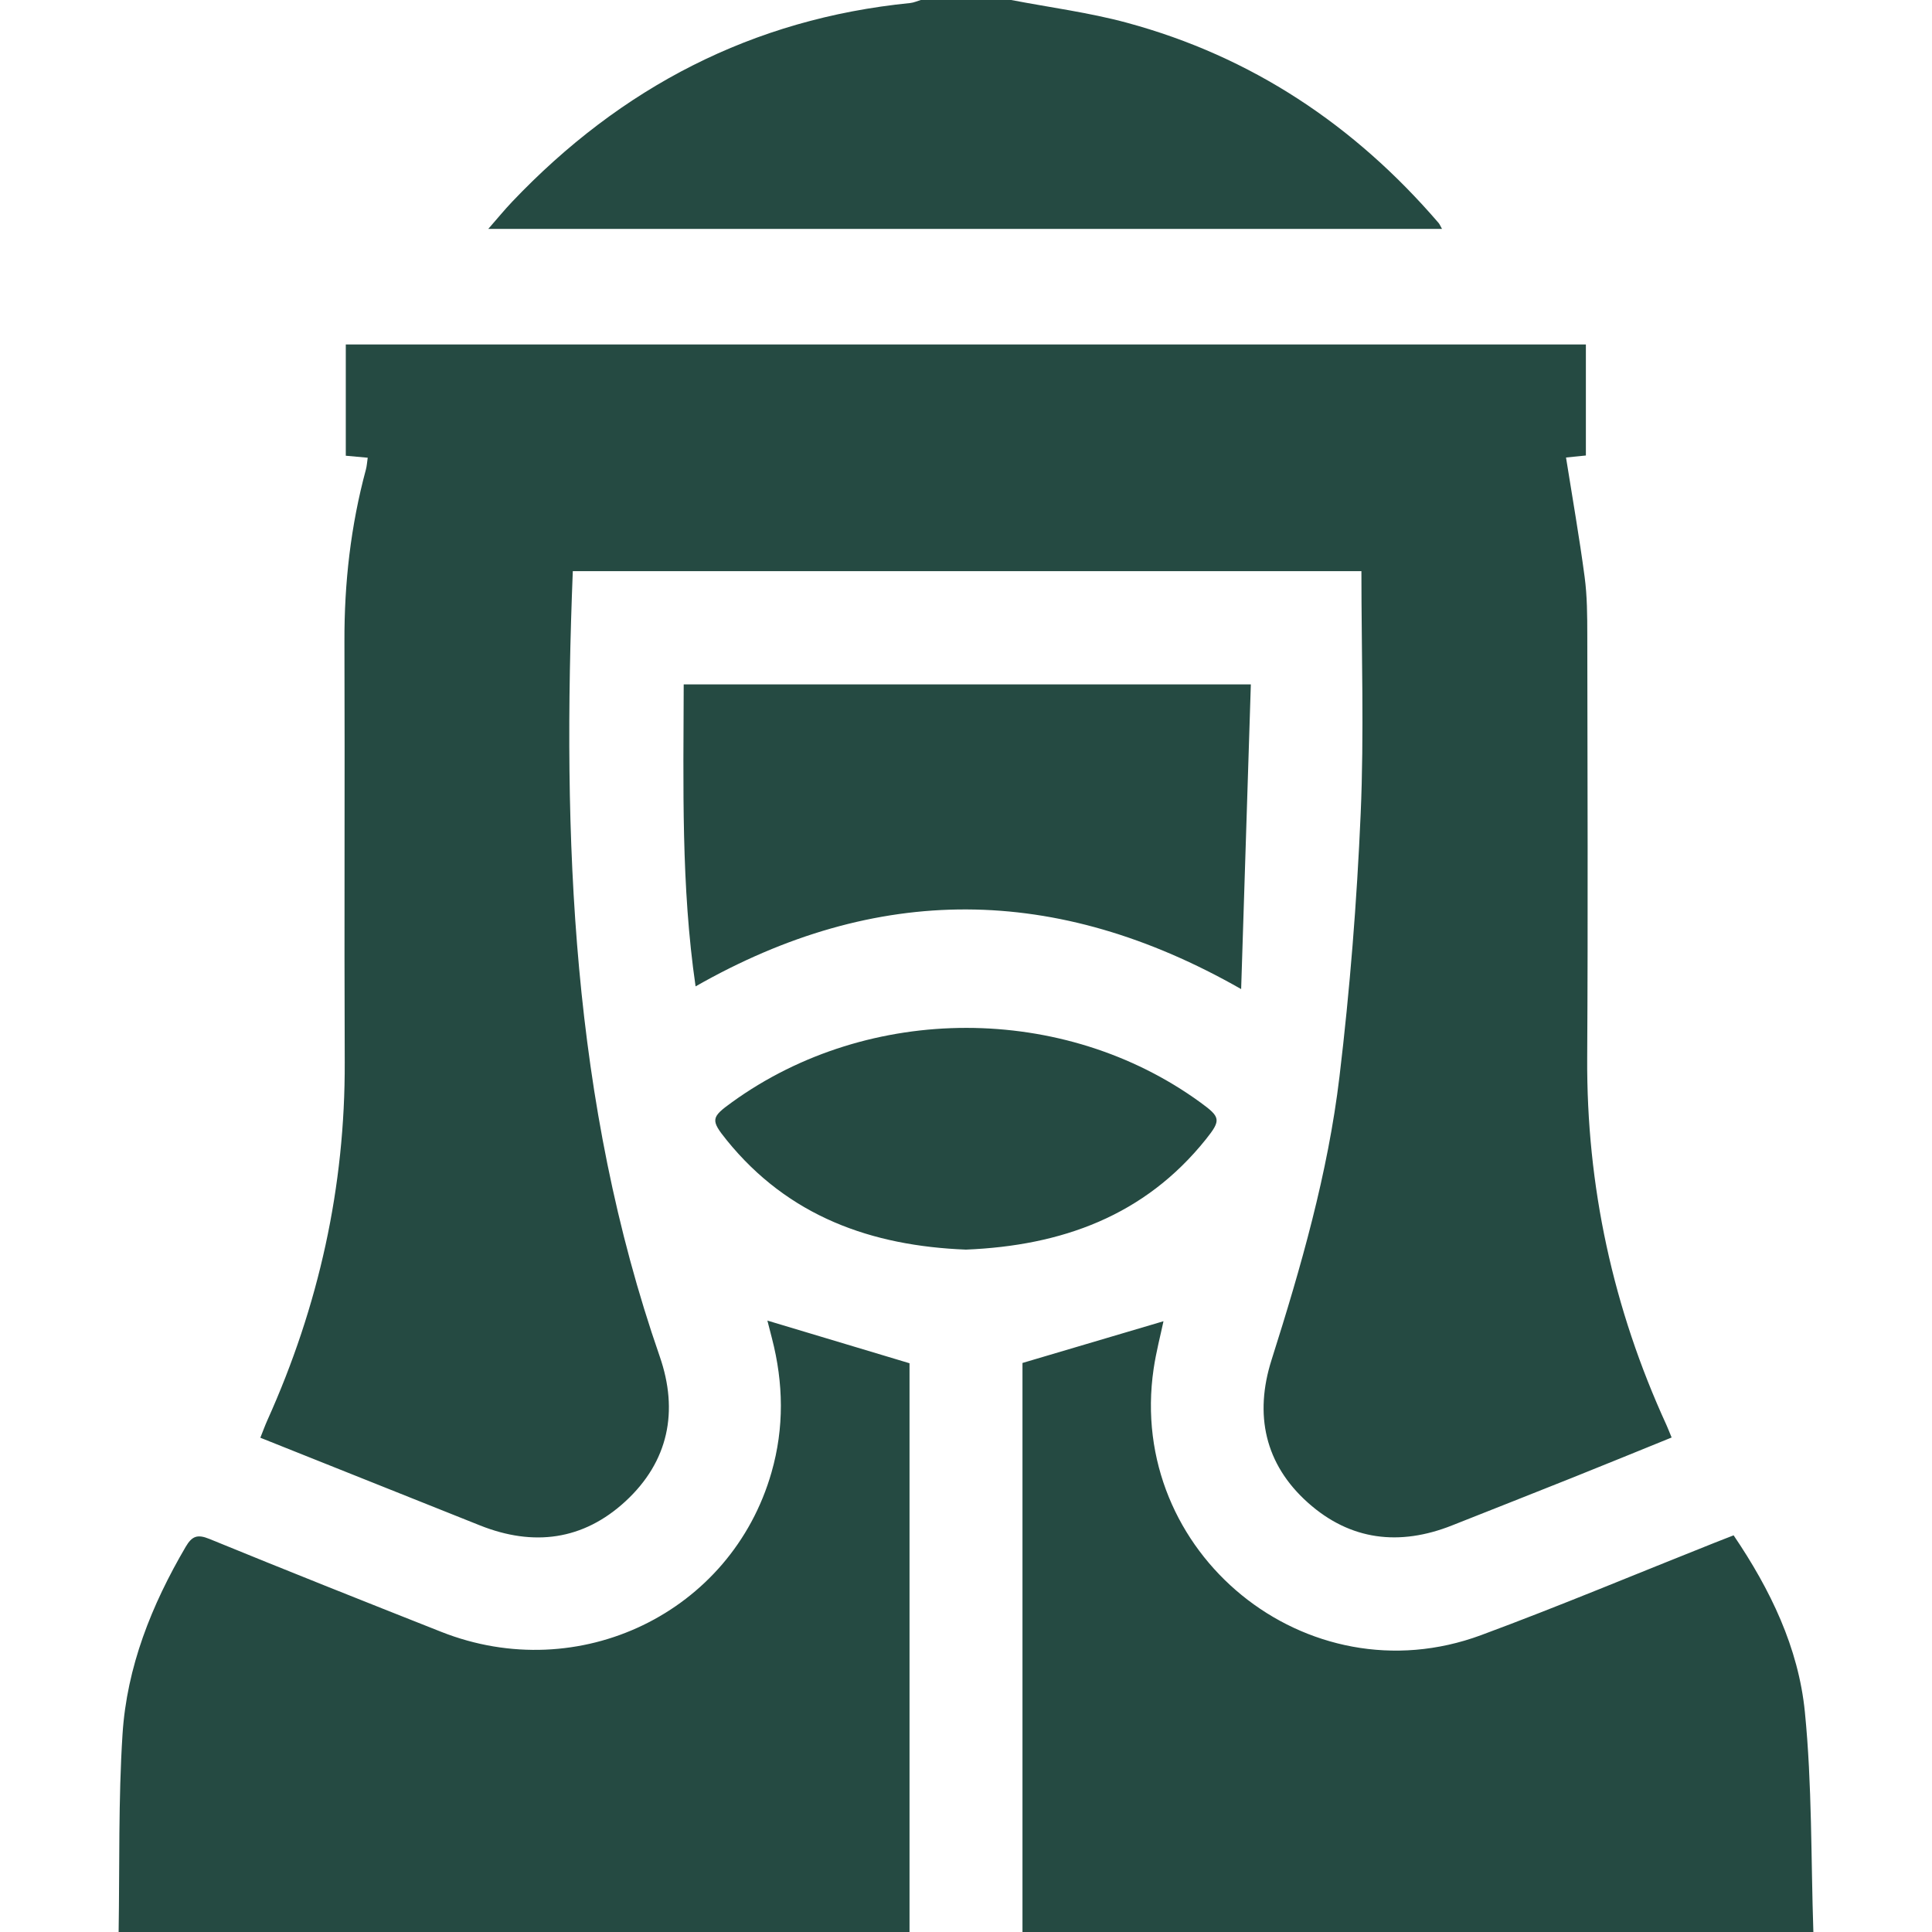 <?xml version="1.0" encoding="UTF-8" standalone="no"?><!DOCTYPE svg PUBLIC "-//W3C//DTD SVG 1.1//EN" "http://www.w3.org/Graphics/SVG/1.1/DTD/svg11.dtd"><svg width="100%" height="100%" viewBox="0 0 60 60" version="1.1" xmlns="http://www.w3.org/2000/svg" xmlns:xlink="http://www.w3.org/1999/xlink" xml:space="preserve" xmlns:serif="http://www.serif.com/" style="fill-rule:evenodd;clip-rule:evenodd;stroke-linejoin:round;stroke-miterlimit:2;"><g id="Ebene-1" serif:id="Ebene 1"></g><rect id="Icons" x="-390" y="-100" width="879.227" height="503.098" style="fill:none;"/><path d="M3.684,60c0.033,-2.047 -0.01,-4.099 0.121,-6.14c0.133,-2.094 0.903,-4.015 1.961,-5.821c0.195,-0.333 0.362,-0.399 0.735,-0.247c2.393,0.98 4.796,1.935 7.201,2.886c4.281,1.694 9.011,-0.594 10.258,-4.953c0.397,-1.385 0.373,-2.772 0.014,-4.16c-0.052,-0.201 -0.104,-0.403 -0.142,-0.553c1.447,0.434 2.887,0.867 4.414,1.325l-0,17.663l-24.562,0Zm28.07,0l0,-17.672c1.495,-0.442 2.939,-0.87 4.379,-1.296c-0.091,0.433 -0.228,0.951 -0.306,1.478c-0.841,5.713 4.751,10.276 10.169,8.271c2.444,-0.905 4.849,-1.915 7.272,-2.877c0.178,-0.071 0.357,-0.14 0.571,-0.223c1.14,1.682 2.015,3.489 2.213,5.485c0.226,2.265 0.187,4.555 0.264,6.834l-24.562,0Zm-0.351,-60c1.199,0.231 2.418,0.388 3.593,0.706c3.872,1.047 7.069,3.181 9.679,6.216c0.035,0.04 0.055,0.094 0.108,0.187l-29.619,0c0.274,-0.312 0.498,-0.587 0.741,-0.843c3.377,-3.552 7.46,-5.683 12.361,-6.172c0.112,-0.011 0.22,-0.062 0.33,-0.094l2.807,0Zm-13.614,17.737c-0.329,8.294 -0.047,16.478 2.699,24.387c0.592,1.704 0.275,3.266 -1.065,4.502c-1.314,1.211 -2.859,1.407 -4.512,0.749c-2.258,-0.899 -4.514,-1.802 -6.826,-2.725c0.083,-0.207 0.146,-0.382 0.222,-0.551c1.591,-3.536 2.415,-7.235 2.399,-11.122c-0.018,-4.355 0.006,-8.711 -0.009,-13.066c-0.006,-1.807 0.195,-3.582 0.666,-5.327c0.03,-0.111 0.036,-0.228 0.057,-0.369c-0.226,-0.021 -0.435,-0.039 -0.681,-0.062l0,-3.456l38.512,0l-0,3.449l-0.617,0.062c0.198,1.248 0.414,2.474 0.578,3.707c0.08,0.597 0.082,1.207 0.083,1.812c0.006,4.374 0.023,8.749 -0.003,13.123c-0.023,3.989 0.802,7.783 2.46,11.402c0.048,0.106 0.089,0.215 0.162,0.391c-1.033,0.419 -2.053,0.837 -3.076,1.246c-1.247,0.499 -2.497,0.99 -3.745,1.485c-1.629,0.646 -3.156,0.469 -4.472,-0.705c-1.346,-1.2 -1.669,-2.74 -1.133,-4.432c0.915,-2.885 1.752,-5.796 2.111,-8.803c0.324,-2.709 0.54,-5.436 0.658,-8.162c0.109,-2.493 0.023,-4.995 0.023,-7.535l-24.491,0Zm20.756,12.98c-5.759,-3.283 -11.325,-3.285 -16.943,-0.084c-0.454,-3.118 -0.376,-6.227 -0.369,-9.379l17.613,0c-0.099,3.105 -0.198,6.212 -0.301,9.463Zm-8.547,8.091c-2.932,-0.115 -5.513,-1.029 -7.43,-3.4c-0.508,-0.628 -0.485,-0.709 0.165,-1.178c4.263,-3.081 10.31,-3.077 14.549,0.009c0.623,0.454 0.648,0.543 0.168,1.143c-1.907,2.382 -4.485,3.304 -7.452,3.426Z" style="fill:#254a42;"/></svg>